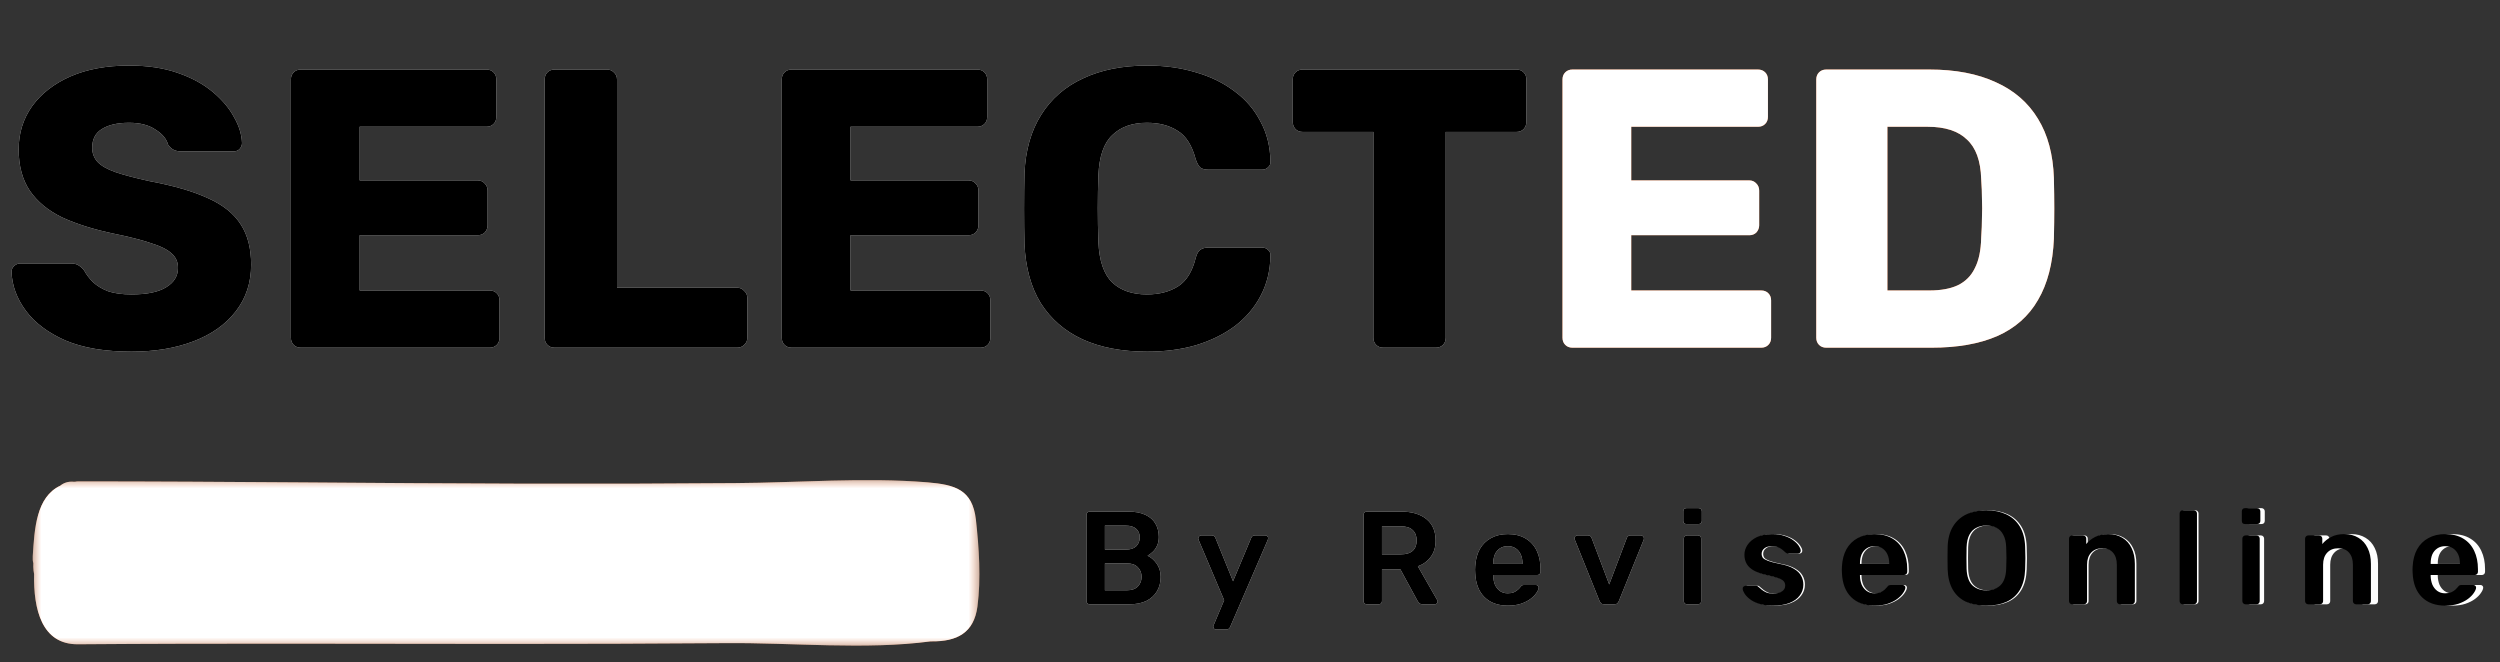 <svg xmlns="http://www.w3.org/2000/svg" width="151" height="40" viewBox="0 0 151 40" fill="none"><rect x="0" y="0" width="151" height="40" fill="#333333" stroke="none"/><g clip-path="url(#clip0_211_38)"><path d="M7.944 21.24C6.344 21.24 5.016 21.016 3.96 20.568C2.904 20.104 2.104 19.504 1.56 18.768C1.016 18.032 0.728 17.248 0.696 16.416C0.696 16.288 0.744 16.176 0.84 16.08C0.952 15.968 1.08 15.912 1.224 15.912H4.248C4.472 15.912 4.64 15.952 4.752 16.032C4.88 16.112 4.992 16.216 5.088 16.344C5.216 16.584 5.392 16.816 5.616 17.04C5.856 17.264 6.16 17.448 6.528 17.592C6.912 17.72 7.384 17.784 7.944 17.784C8.872 17.784 9.568 17.64 10.032 17.352C10.512 17.064 10.752 16.672 10.752 16.176C10.752 15.824 10.624 15.536 10.368 15.312C10.112 15.072 9.696 14.864 9.12 14.688C8.56 14.496 7.808 14.304 6.864 14.112C5.648 13.856 4.608 13.528 3.744 13.128C2.896 12.712 2.248 12.176 1.8 11.52C1.352 10.848 1.128 10.016 1.128 9.024C1.128 8.048 1.4 7.176 1.944 6.408C2.504 5.64 3.28 5.04 4.272 4.608C5.264 4.176 6.44 3.96 7.8 3.96C8.904 3.96 9.872 4.104 10.704 4.392C11.552 4.68 12.264 5.064 12.84 5.544C13.416 6.024 13.848 6.536 14.136 7.08C14.44 7.608 14.6 8.128 14.616 8.64C14.616 8.768 14.568 8.888 14.472 9C14.376 9.096 14.256 9.144 14.112 9.144H10.944C10.768 9.144 10.616 9.112 10.488 9.048C10.36 8.984 10.248 8.88 10.152 8.736C10.056 8.384 9.8 8.08 9.384 7.824C8.984 7.552 8.456 7.416 7.8 7.416C7.096 7.416 6.544 7.544 6.144 7.8C5.76 8.04 5.568 8.416 5.568 8.928C5.568 9.248 5.672 9.528 5.88 9.768C6.104 10.008 6.464 10.216 6.96 10.392C7.472 10.568 8.168 10.752 9.048 10.944C10.504 11.216 11.68 11.56 12.576 11.976C13.472 12.376 14.128 12.904 14.544 13.56C14.96 14.2 15.168 15.008 15.168 15.984C15.168 17.072 14.856 18.016 14.232 18.816C13.624 19.6 12.776 20.2 11.688 20.616C10.6 21.032 9.352 21.24 7.944 21.24ZM18.171 21C17.995 21 17.851 20.944 17.739 20.832C17.627 20.72 17.571 20.576 17.571 20.4V4.8C17.571 4.624 17.627 4.48 17.739 4.368C17.851 4.256 17.995 4.2 18.171 4.2H29.379C29.555 4.2 29.699 4.256 29.811 4.368C29.923 4.48 29.979 4.624 29.979 4.8V7.056C29.979 7.232 29.923 7.376 29.811 7.488C29.699 7.6 29.555 7.656 29.379 7.656H21.723V10.896H28.851C29.027 10.896 29.171 10.96 29.283 11.088C29.395 11.2 29.451 11.344 29.451 11.52V13.608C29.451 13.768 29.395 13.912 29.283 14.04C29.171 14.152 29.027 14.208 28.851 14.208H21.723V17.544H29.571C29.747 17.544 29.891 17.6 30.003 17.712C30.115 17.824 30.171 17.968 30.171 18.144V20.4C30.171 20.576 30.115 20.72 30.003 20.832C29.891 20.944 29.747 21 29.571 21H18.171ZM33.499 21C33.323 21 33.179 20.944 33.067 20.832C32.955 20.72 32.899 20.576 32.899 20.4V4.8C32.899 4.624 32.955 4.48 33.067 4.368C33.179 4.256 33.323 4.2 33.499 4.2H36.667C36.827 4.2 36.963 4.256 37.075 4.368C37.203 4.48 37.267 4.624 37.267 4.8V17.376H44.515C44.691 17.376 44.835 17.44 44.947 17.568C45.075 17.68 45.139 17.824 45.139 18V20.4C45.139 20.576 45.075 20.72 44.947 20.832C44.835 20.944 44.691 21 44.515 21H33.499ZM47.819 21C47.643 21 47.499 20.944 47.387 20.832C47.275 20.72 47.219 20.576 47.219 20.4V4.8C47.219 4.624 47.275 4.48 47.387 4.368C47.499 4.256 47.643 4.2 47.819 4.2H59.027C59.203 4.2 59.347 4.256 59.459 4.368C59.571 4.48 59.627 4.624 59.627 4.8V7.056C59.627 7.232 59.571 7.376 59.459 7.488C59.347 7.6 59.203 7.656 59.027 7.656H51.371V10.896H58.499C58.675 10.896 58.819 10.96 58.931 11.088C59.043 11.2 59.099 11.344 59.099 11.52V13.608C59.099 13.768 59.043 13.912 58.931 14.04C58.819 14.152 58.675 14.208 58.499 14.208H51.371V17.544H59.219C59.395 17.544 59.539 17.6 59.651 17.712C59.763 17.824 59.819 17.968 59.819 18.144V20.4C59.819 20.576 59.763 20.72 59.651 20.832C59.539 20.944 59.395 21 59.219 21H47.819ZM69.295 21.24C67.775 21.24 66.471 20.992 65.383 20.496C64.311 20 63.471 19.272 62.863 18.312C62.271 17.352 61.943 16.16 61.879 14.736C61.863 14.08 61.855 13.376 61.855 12.624C61.855 11.872 61.863 11.152 61.879 10.464C61.943 9.072 62.279 7.896 62.887 6.936C63.495 5.96 64.343 5.224 65.431 4.728C66.519 4.216 67.807 3.96 69.295 3.96C70.351 3.96 71.327 4.096 72.223 4.368C73.119 4.624 73.903 5.008 74.575 5.52C75.247 6.016 75.767 6.624 76.135 7.344C76.519 8.048 76.719 8.848 76.735 9.744C76.751 9.888 76.703 10.008 76.591 10.104C76.495 10.2 76.375 10.248 76.231 10.248H72.991C72.783 10.248 72.623 10.208 72.511 10.128C72.399 10.032 72.303 9.864 72.223 9.624C71.999 8.776 71.631 8.2 71.119 7.896C70.623 7.576 70.007 7.416 69.271 7.416C68.391 7.416 67.695 7.664 67.183 8.16C66.671 8.64 66.391 9.448 66.343 10.584C66.295 11.896 66.295 13.24 66.343 14.616C66.391 15.752 66.671 16.568 67.183 17.064C67.695 17.544 68.391 17.784 69.271 17.784C70.007 17.784 70.631 17.624 71.143 17.304C71.655 16.984 72.015 16.408 72.223 15.576C72.287 15.336 72.375 15.176 72.487 15.096C72.615 15 72.783 14.952 72.991 14.952H76.231C76.375 14.952 76.495 15 76.591 15.096C76.703 15.192 76.751 15.312 76.735 15.456C76.719 16.352 76.519 17.16 76.135 17.88C75.767 18.584 75.247 19.192 74.575 19.704C73.903 20.2 73.119 20.584 72.223 20.856C71.327 21.112 70.351 21.24 69.295 21.24ZM83.554 21C83.378 21 83.234 20.944 83.122 20.832C83.01 20.72 82.954 20.576 82.954 20.4V7.968H78.682C78.506 7.968 78.362 7.912 78.25 7.8C78.138 7.672 78.082 7.528 78.082 7.368V4.8C78.082 4.624 78.138 4.48 78.25 4.368C78.362 4.256 78.506 4.2 78.682 4.2H91.594C91.77 4.2 91.914 4.256 92.026 4.368C92.138 4.48 92.194 4.624 92.194 4.8V7.368C92.194 7.528 92.138 7.672 92.026 7.8C91.914 7.912 91.77 7.968 91.594 7.968H87.322V20.4C87.322 20.576 87.266 20.72 87.154 20.832C87.042 20.944 86.898 21 86.722 21H83.554Z" fill="white"></path><path d="M94.975 21C94.799 21 94.655 20.944 94.543 20.832C94.431 20.72 94.375 20.576 94.375 20.4V4.8C94.375 4.624 94.431 4.48 94.543 4.368C94.655 4.256 94.799 4.2 94.975 4.2H106.183C106.359 4.2 106.503 4.256 106.615 4.368C106.727 4.48 106.783 4.624 106.783 4.8V7.056C106.783 7.232 106.727 7.376 106.615 7.488C106.503 7.6 106.359 7.656 106.183 7.656H98.527V10.896H105.655C105.831 10.896 105.975 10.96 106.087 11.088C106.199 11.2 106.255 11.344 106.255 11.52V13.608C106.255 13.768 106.199 13.912 106.087 14.04C105.975 14.152 105.831 14.208 105.655 14.208H98.527V17.544H106.375C106.551 17.544 106.695 17.6 106.807 17.712C106.919 17.824 106.975 17.968 106.975 18.144V20.4C106.975 20.576 106.919 20.72 106.807 20.832C106.695 20.944 106.551 21 106.375 21H94.975ZM110.303 21C110.127 21 109.983 20.944 109.871 20.832C109.759 20.72 109.703 20.576 109.703 20.4V4.8C109.703 4.624 109.759 4.48 109.871 4.368C109.983 4.256 110.127 4.2 110.303 4.2H116.543C118.111 4.2 119.447 4.456 120.551 4.968C121.655 5.464 122.503 6.2 123.095 7.176C123.687 8.136 124.007 9.328 124.055 10.752C124.071 11.456 124.079 12.072 124.079 12.6C124.079 13.128 124.071 13.736 124.055 14.424C123.991 15.912 123.671 17.144 123.095 18.12C122.535 19.096 121.711 19.824 120.623 20.304C119.551 20.768 118.231 21 116.663 21H110.303ZM113.999 17.544H116.543C117.231 17.544 117.799 17.44 118.247 17.232C118.711 17.008 119.055 16.664 119.279 16.2C119.519 15.736 119.647 15.128 119.663 14.376C119.695 13.912 119.711 13.496 119.711 13.128C119.727 12.76 119.727 12.392 119.711 12.024C119.711 11.656 119.695 11.248 119.663 10.8C119.631 9.712 119.343 8.92 118.799 8.424C118.271 7.912 117.479 7.656 116.423 7.656H113.999V17.544Z" fill="#EB763C"></path><mask id="mask0_211_38" style="mask-type:luminance" maskUnits="userSpaceOnUse" x="1" y="28" width="59" height="12"><path d="M1.829 28.816H59.28V39.173H1.829V28.816Z" fill="white"></path></mask><g mask="url(#mask0_211_38)"><path d="M59.039 36.63C58.828 38.235 57.783 38.751 56.282 38.739C56.258 38.739 56.234 38.739 56.211 38.739C52.28 39.267 47.844 38.809 43.855 38.845C39.444 38.88 35.02 38.891 30.608 38.891C21.972 38.891 13.336 38.845 4.7 38.915C2.529 38.927 2.013 36.806 2.059 34.674C2.049 34.604 2.037 34.533 2.025 34.463C2.013 34.311 2.001 34.17 2.013 34.018C1.977 33.889 1.966 33.76 1.977 33.596C2.083 31.921 2.189 30.023 3.644 29.332C3.844 29.168 4.114 29.063 4.465 29.098C4.489 29.098 4.501 29.098 4.524 29.098C4.595 29.086 4.653 29.075 4.723 29.075C13.724 29.075 22.747 29.192 31.77 29.215C35.982 29.226 40.183 29.215 44.395 29.18C48.243 29.156 52.198 28.817 56.023 29.133C57.69 29.274 58.734 29.578 58.945 31.383C59.133 33.093 59.261 34.932 59.039 36.63Z" fill="#EB763C"></path></g><path d="M65.816 36.5C65.763 36.5 65.717 36.481 65.68 36.444C65.643 36.407 65.624 36.361 65.624 36.308V31.1C65.624 31.041 65.643 30.993 65.68 30.956C65.717 30.919 65.763 30.9 65.816 30.9H68.136C68.568 30.9 68.92 30.967 69.192 31.1C69.464 31.228 69.664 31.407 69.792 31.636C69.925 31.865 69.992 32.132 69.992 32.436C69.992 32.639 69.955 32.817 69.88 32.972C69.811 33.121 69.723 33.244 69.616 33.34C69.515 33.436 69.413 33.511 69.312 33.564C69.52 33.66 69.704 33.82 69.864 34.044C70.024 34.268 70.104 34.535 70.104 34.844C70.104 35.164 70.032 35.449 69.888 35.7C69.744 35.951 69.531 36.148 69.248 36.292C68.965 36.431 68.616 36.5 68.2 36.5H65.816ZM66.736 35.652H68.072C68.36 35.652 68.579 35.575 68.728 35.42C68.877 35.26 68.952 35.068 68.952 34.844C68.952 34.609 68.875 34.415 68.72 34.26C68.571 34.105 68.355 34.028 68.072 34.028H66.736V35.652ZM66.736 33.196H67.992C68.275 33.196 68.485 33.129 68.624 32.996C68.768 32.857 68.84 32.679 68.84 32.46C68.84 32.236 68.768 32.063 68.624 31.94C68.485 31.812 68.275 31.748 67.992 31.748H66.736V33.196ZM73.444 38.02C73.402 38.02 73.364 38.004 73.332 37.972C73.3 37.94 73.284 37.903 73.284 37.86C73.284 37.839 73.284 37.817 73.284 37.796C73.29 37.78 73.3 37.759 73.316 37.732L73.94 36.252L72.404 32.628C72.383 32.575 72.372 32.537 72.372 32.516C72.378 32.468 72.396 32.428 72.428 32.396C72.46 32.359 72.5 32.34 72.548 32.34H73.196C73.26 32.34 73.308 32.356 73.34 32.388C73.372 32.42 73.396 32.455 73.412 32.492L74.476 35.108L75.572 32.492C75.588 32.449 75.612 32.415 75.644 32.388C75.676 32.356 75.724 32.34 75.788 32.34H76.428C76.471 32.34 76.508 32.356 76.54 32.388C76.578 32.42 76.596 32.457 76.596 32.5C76.596 32.532 76.586 32.575 76.564 32.628L74.3 37.868C74.279 37.911 74.252 37.945 74.22 37.972C74.188 38.004 74.14 38.02 74.076 38.02H73.444ZM82.551 36.5C82.498 36.5 82.453 36.481 82.415 36.444C82.378 36.407 82.359 36.361 82.359 36.308V31.1C82.359 31.041 82.378 30.993 82.415 30.956C82.453 30.919 82.498 30.9 82.551 30.9H84.623C85.269 30.9 85.778 31.049 86.151 31.348C86.525 31.647 86.711 32.081 86.711 32.652C86.711 33.047 86.613 33.375 86.415 33.636C86.223 33.897 85.965 34.087 85.639 34.204L86.807 36.244C86.823 36.276 86.831 36.305 86.831 36.332C86.831 36.38 86.813 36.42 86.775 36.452C86.743 36.484 86.706 36.5 86.663 36.5H85.935C85.845 36.5 85.775 36.476 85.727 36.428C85.679 36.38 85.642 36.332 85.615 36.284L84.583 34.388H83.471V36.308C83.471 36.361 83.453 36.407 83.415 36.444C83.383 36.481 83.338 36.5 83.279 36.5H82.551ZM83.471 33.484H84.599C84.925 33.484 85.167 33.412 85.327 33.268C85.487 33.119 85.567 32.911 85.567 32.644C85.567 32.377 85.487 32.169 85.327 32.02C85.173 31.865 84.93 31.788 84.599 31.788H83.471V33.484ZM91.071 36.58C90.479 36.58 90.01 36.409 89.663 36.068C89.317 35.727 89.13 35.241 89.103 34.612C89.098 34.559 89.095 34.492 89.095 34.412C89.095 34.327 89.098 34.26 89.103 34.212C89.125 33.812 89.215 33.465 89.375 33.172C89.541 32.879 89.767 32.655 90.055 32.5C90.343 32.34 90.682 32.26 91.071 32.26C91.503 32.26 91.866 32.351 92.159 32.532C92.453 32.708 92.674 32.956 92.823 33.276C92.973 33.591 93.047 33.956 93.047 34.372V34.54C93.047 34.593 93.029 34.639 92.991 34.676C92.954 34.713 92.906 34.732 92.847 34.732H90.191C90.191 34.732 90.191 34.74 90.191 34.756C90.191 34.772 90.191 34.785 90.191 34.796C90.197 34.983 90.231 35.156 90.295 35.316C90.365 35.471 90.463 35.596 90.591 35.692C90.725 35.788 90.882 35.836 91.063 35.836C91.213 35.836 91.338 35.815 91.439 35.772C91.541 35.724 91.623 35.671 91.687 35.612C91.751 35.553 91.797 35.505 91.823 35.468C91.871 35.404 91.909 35.367 91.935 35.356C91.967 35.34 92.013 35.332 92.071 35.332H92.759C92.813 35.332 92.855 35.348 92.887 35.38C92.925 35.412 92.941 35.452 92.935 35.5C92.93 35.585 92.885 35.689 92.799 35.812C92.719 35.935 92.602 36.055 92.447 36.172C92.293 36.289 92.098 36.388 91.863 36.468C91.634 36.543 91.37 36.58 91.071 36.58ZM90.191 34.06H91.959V34.036C91.959 33.828 91.925 33.647 91.855 33.492C91.786 33.337 91.685 33.215 91.551 33.124C91.418 33.033 91.258 32.988 91.071 32.988C90.885 32.988 90.725 33.033 90.591 33.124C90.458 33.215 90.357 33.337 90.287 33.492C90.223 33.647 90.191 33.828 90.191 34.036V34.06ZM96.9 36.5C96.815 36.5 96.751 36.481 96.708 36.444C96.671 36.401 96.639 36.353 96.612 36.3L95.116 32.588C95.105 32.561 95.1 32.537 95.1 32.516C95.1 32.468 95.116 32.428 95.148 32.396C95.185 32.359 95.228 32.34 95.276 32.34H95.924C95.988 32.34 96.036 32.359 96.068 32.396C96.1 32.428 96.121 32.46 96.132 32.492L97.196 35.3L98.26 32.492C98.271 32.46 98.292 32.428 98.324 32.396C98.356 32.359 98.404 32.34 98.468 32.34H99.124C99.167 32.34 99.204 32.359 99.236 32.396C99.273 32.428 99.292 32.468 99.292 32.516C99.292 32.537 99.289 32.561 99.284 32.588L97.78 36.3C97.759 36.353 97.727 36.401 97.684 36.444C97.641 36.481 97.577 36.5 97.492 36.5H96.9ZM101.894 36.5C101.84 36.5 101.795 36.481 101.758 36.444C101.72 36.407 101.702 36.361 101.702 36.308V32.532C101.702 32.479 101.72 32.433 101.758 32.396C101.795 32.359 101.84 32.34 101.894 32.34H102.558C102.616 32.34 102.662 32.359 102.694 32.396C102.731 32.433 102.75 32.479 102.75 32.532V36.308C102.75 36.361 102.731 36.407 102.694 36.444C102.662 36.481 102.616 36.5 102.558 36.5H101.894ZM101.862 31.652C101.803 31.652 101.755 31.636 101.718 31.604C101.686 31.567 101.67 31.519 101.67 31.46V30.884C101.67 30.831 101.686 30.785 101.718 30.748C101.755 30.711 101.803 30.692 101.862 30.692H102.59C102.648 30.692 102.696 30.711 102.734 30.748C102.771 30.785 102.79 30.831 102.79 30.884V31.46C102.79 31.519 102.771 31.567 102.734 31.604C102.696 31.636 102.648 31.652 102.59 31.652H101.862ZM107.161 36.58C106.841 36.58 106.566 36.543 106.337 36.468C106.113 36.393 105.929 36.3 105.785 36.188C105.641 36.076 105.534 35.964 105.465 35.852C105.396 35.74 105.358 35.647 105.353 35.572C105.348 35.513 105.364 35.468 105.401 35.436C105.444 35.399 105.489 35.38 105.537 35.38H106.169C106.19 35.38 106.209 35.383 106.225 35.388C106.241 35.393 106.262 35.409 106.289 35.436C106.358 35.495 106.43 35.556 106.505 35.62C106.585 35.684 106.678 35.74 106.785 35.788C106.892 35.831 107.025 35.852 107.185 35.852C107.393 35.852 107.566 35.812 107.705 35.732C107.849 35.647 107.921 35.527 107.921 35.372C107.921 35.26 107.889 35.169 107.825 35.1C107.766 35.031 107.654 34.969 107.489 34.916C107.324 34.857 107.089 34.796 106.785 34.732C106.486 34.663 106.238 34.575 106.041 34.468C105.844 34.361 105.697 34.228 105.601 34.068C105.505 33.908 105.457 33.721 105.457 33.508C105.457 33.3 105.518 33.103 105.641 32.916C105.769 32.724 105.956 32.567 106.201 32.444C106.452 32.321 106.761 32.26 107.129 32.26C107.417 32.26 107.668 32.297 107.881 32.372C108.094 32.441 108.27 32.529 108.409 32.636C108.553 32.743 108.662 32.852 108.737 32.964C108.812 33.071 108.852 33.164 108.857 33.244C108.862 33.303 108.846 33.351 108.809 33.388C108.772 33.42 108.729 33.436 108.681 33.436H108.089C108.062 33.436 108.038 33.431 108.017 33.42C107.996 33.409 107.974 33.396 107.953 33.38C107.894 33.327 107.83 33.271 107.761 33.212C107.692 33.153 107.606 33.103 107.505 33.06C107.409 33.012 107.281 32.988 107.121 32.988C106.918 32.988 106.764 33.033 106.657 33.124C106.55 33.209 106.497 33.319 106.497 33.452C106.497 33.543 106.521 33.623 106.569 33.692C106.622 33.756 106.726 33.817 106.881 33.876C107.036 33.935 107.27 33.996 107.585 34.06C107.942 34.124 108.225 34.22 108.433 34.348C108.646 34.471 108.796 34.615 108.881 34.78C108.972 34.94 109.017 35.119 109.017 35.316C109.017 35.556 108.945 35.772 108.801 35.964C108.662 36.156 108.454 36.308 108.177 36.42C107.905 36.527 107.566 36.58 107.161 36.58ZM113.315 36.58C112.723 36.58 112.253 36.409 111.907 36.068C111.56 35.727 111.373 35.241 111.347 34.612C111.341 34.559 111.339 34.492 111.339 34.412C111.339 34.327 111.341 34.26 111.347 34.212C111.368 33.812 111.459 33.465 111.619 33.172C111.784 32.879 112.011 32.655 112.299 32.5C112.587 32.34 112.925 32.26 113.315 32.26C113.747 32.26 114.109 32.351 114.403 32.532C114.696 32.708 114.917 32.956 115.067 33.276C115.216 33.591 115.291 33.956 115.291 34.372V34.54C115.291 34.593 115.272 34.639 115.235 34.676C115.197 34.713 115.149 34.732 115.091 34.732H112.435C112.435 34.732 112.435 34.74 112.435 34.756C112.435 34.772 112.435 34.785 112.435 34.796C112.44 34.983 112.475 35.156 112.539 35.316C112.608 35.471 112.707 35.596 112.835 35.692C112.968 35.788 113.125 35.836 113.307 35.836C113.456 35.836 113.581 35.815 113.683 35.772C113.784 35.724 113.867 35.671 113.931 35.612C113.995 35.553 114.04 35.505 114.067 35.468C114.115 35.404 114.152 35.367 114.179 35.356C114.211 35.34 114.256 35.332 114.315 35.332H115.003C115.056 35.332 115.099 35.348 115.131 35.38C115.168 35.412 115.184 35.452 115.179 35.5C115.173 35.585 115.128 35.689 115.043 35.812C114.963 35.935 114.845 36.055 114.691 36.172C114.536 36.289 114.341 36.388 114.107 36.468C113.877 36.543 113.613 36.58 113.315 36.58ZM112.435 34.06H114.203V34.036C114.203 33.828 114.168 33.647 114.099 33.492C114.029 33.337 113.928 33.215 113.795 33.124C113.661 33.033 113.501 32.988 113.315 32.988C113.128 32.988 112.968 33.033 112.835 33.124C112.701 33.215 112.6 33.337 112.531 33.492C112.467 33.647 112.435 33.828 112.435 34.036V34.06ZM120.068 36.58C119.593 36.58 119.185 36.503 118.844 36.348C118.503 36.188 118.236 35.945 118.044 35.62C117.852 35.289 117.748 34.879 117.732 34.388C117.727 34.159 117.724 33.932 117.724 33.708C117.724 33.484 117.727 33.255 117.732 33.02C117.748 32.535 117.855 32.129 118.052 31.804C118.249 31.479 118.519 31.233 118.86 31.068C119.207 30.903 119.609 30.82 120.068 30.82C120.527 30.82 120.929 30.903 121.276 31.068C121.623 31.233 121.895 31.479 122.092 31.804C122.289 32.129 122.396 32.535 122.412 33.02C122.423 33.255 122.428 33.484 122.428 33.708C122.428 33.932 122.423 34.159 122.412 34.388C122.396 34.879 122.292 35.289 122.1 35.62C121.908 35.945 121.639 36.188 121.292 36.348C120.951 36.503 120.543 36.58 120.068 36.58ZM120.068 35.66C120.415 35.66 120.697 35.559 120.916 35.356C121.135 35.148 121.252 34.812 121.268 34.348C121.279 34.113 121.284 33.897 121.284 33.7C121.284 33.497 121.279 33.281 121.268 33.052C121.257 32.743 121.199 32.492 121.092 32.3C120.991 32.103 120.852 31.961 120.676 31.876C120.5 31.785 120.297 31.74 120.068 31.74C119.844 31.74 119.644 31.785 119.468 31.876C119.292 31.961 119.151 32.103 119.044 32.3C118.943 32.492 118.887 32.743 118.876 33.052C118.871 33.281 118.868 33.497 118.868 33.7C118.868 33.897 118.871 34.113 118.876 34.348C118.892 34.812 119.009 35.148 119.228 35.356C119.447 35.559 119.727 35.66 120.068 35.66ZM125.254 36.5C125.201 36.5 125.156 36.481 125.118 36.444C125.081 36.407 125.062 36.361 125.062 36.308V32.532C125.062 32.479 125.081 32.433 125.118 32.396C125.156 32.359 125.201 32.34 125.254 32.34H125.91C125.964 32.34 126.009 32.359 126.046 32.396C126.084 32.433 126.102 32.479 126.102 32.532V32.86C126.241 32.689 126.417 32.548 126.63 32.436C126.849 32.319 127.118 32.26 127.438 32.26C127.764 32.26 128.046 32.335 128.286 32.484C128.526 32.628 128.71 32.833 128.838 33.1C128.972 33.367 129.038 33.687 129.038 34.06V36.308C129.038 36.361 129.02 36.407 128.982 36.444C128.945 36.481 128.9 36.5 128.846 36.5H128.142C128.089 36.5 128.044 36.481 128.006 36.444C127.969 36.407 127.95 36.361 127.95 36.308V34.108C127.95 33.799 127.873 33.556 127.718 33.38C127.569 33.204 127.35 33.116 127.062 33.116C126.785 33.116 126.564 33.204 126.398 33.38C126.233 33.556 126.15 33.799 126.15 34.108V36.308C126.15 36.361 126.132 36.407 126.094 36.444C126.057 36.481 126.012 36.5 125.958 36.5H125.254ZM131.935 36.5C131.881 36.5 131.836 36.481 131.799 36.444C131.761 36.407 131.743 36.361 131.743 36.308V31.012C131.743 30.959 131.761 30.913 131.799 30.876C131.836 30.839 131.881 30.82 131.935 30.82H132.599C132.652 30.82 132.697 30.839 132.735 30.876C132.772 30.913 132.791 30.959 132.791 31.012V36.308C132.791 36.361 132.772 36.407 132.735 36.444C132.697 36.481 132.652 36.5 132.599 36.5H131.935ZM135.896 36.5C135.842 36.5 135.797 36.481 135.76 36.444C135.722 36.407 135.704 36.361 135.704 36.308V32.532C135.704 32.479 135.722 32.433 135.76 32.396C135.797 32.359 135.842 32.34 135.896 32.34H136.56C136.618 32.34 136.664 32.359 136.696 32.396C136.733 32.433 136.752 32.479 136.752 32.532V36.308C136.752 36.361 136.733 36.407 136.696 36.444C136.664 36.481 136.618 36.5 136.56 36.5H135.896ZM135.864 31.652C135.805 31.652 135.757 31.636 135.72 31.604C135.688 31.567 135.672 31.519 135.672 31.46V30.884C135.672 30.831 135.688 30.785 135.72 30.748C135.757 30.711 135.805 30.692 135.864 30.692H136.592C136.65 30.692 136.698 30.711 136.736 30.748C136.773 30.785 136.792 30.831 136.792 30.884V31.46C136.792 31.519 136.773 31.567 136.736 31.604C136.698 31.636 136.65 31.652 136.592 31.652H135.864ZM139.849 36.5C139.796 36.5 139.75 36.481 139.713 36.444C139.676 36.407 139.657 36.361 139.657 36.308V32.532C139.657 32.479 139.676 32.433 139.713 32.396C139.75 32.359 139.796 32.34 139.849 32.34H140.505C140.558 32.34 140.604 32.359 140.641 32.396C140.678 32.433 140.697 32.479 140.697 32.532V32.86C140.836 32.689 141.012 32.548 141.225 32.436C141.444 32.319 141.713 32.26 142.033 32.26C142.358 32.26 142.641 32.335 142.881 32.484C143.121 32.628 143.305 32.833 143.433 33.1C143.566 33.367 143.633 33.687 143.633 34.06V36.308C143.633 36.361 143.614 36.407 143.577 36.444C143.54 36.481 143.494 36.5 143.441 36.5H142.737C142.684 36.5 142.638 36.481 142.601 36.444C142.564 36.407 142.545 36.361 142.545 36.308V34.108C142.545 33.799 142.468 33.556 142.313 33.38C142.164 33.204 141.945 33.116 141.657 33.116C141.38 33.116 141.158 33.204 140.993 33.38C140.828 33.556 140.745 33.799 140.745 34.108V36.308C140.745 36.361 140.726 36.407 140.689 36.444C140.652 36.481 140.606 36.5 140.553 36.5H139.849ZM148.121 36.58C147.529 36.58 147.06 36.409 146.713 36.068C146.367 35.727 146.18 35.241 146.153 34.612C146.148 34.559 146.145 34.492 146.145 34.412C146.145 34.327 146.148 34.26 146.153 34.212C146.175 33.812 146.265 33.465 146.425 33.172C146.591 32.879 146.817 32.655 147.105 32.5C147.393 32.34 147.732 32.26 148.121 32.26C148.553 32.26 148.916 32.351 149.209 32.532C149.503 32.708 149.724 32.956 149.873 33.276C150.023 33.591 150.097 33.956 150.097 34.372V34.54C150.097 34.593 150.079 34.639 150.041 34.676C150.004 34.713 149.956 34.732 149.897 34.732H147.241C147.241 34.732 147.241 34.74 147.241 34.756C147.241 34.772 147.241 34.785 147.241 34.796C147.247 34.983 147.281 35.156 147.345 35.316C147.415 35.471 147.513 35.596 147.641 35.692C147.775 35.788 147.932 35.836 148.113 35.836C148.263 35.836 148.388 35.815 148.489 35.772C148.591 35.724 148.673 35.671 148.737 35.612C148.801 35.553 148.847 35.505 148.873 35.468C148.921 35.404 148.959 35.367 148.985 35.356C149.017 35.34 149.063 35.332 149.121 35.332H149.809C149.863 35.332 149.905 35.348 149.937 35.38C149.975 35.412 149.991 35.452 149.985 35.5C149.98 35.585 149.935 35.689 149.849 35.812C149.769 35.935 149.652 36.055 149.497 36.172C149.343 36.289 149.148 36.388 148.913 36.468C148.684 36.543 148.42 36.58 148.121 36.58ZM147.241 34.06H149.009V34.036C149.009 33.828 148.975 33.647 148.905 33.492C148.836 33.337 148.735 33.215 148.601 33.124C148.468 33.033 148.308 32.988 148.121 32.988C147.935 32.988 147.775 33.033 147.641 33.124C147.508 33.215 147.407 33.337 147.337 33.492C147.273 33.647 147.241 33.828 147.241 34.036V34.06Z" fill="white"></path><path d="M7.944 21.24C6.344 21.24 5.016 21.016 3.96 20.568C2.904 20.104 2.104 19.504 1.56 18.768C1.016 18.032 0.728 17.248 0.696 16.416C0.696 16.288 0.744 16.176 0.84 16.08C0.952 15.968 1.08 15.912 1.224 15.912H4.248C4.472 15.912 4.64 15.952 4.752 16.032C4.88 16.112 4.992 16.216 5.088 16.344C5.216 16.584 5.392 16.816 5.616 17.04C5.856 17.264 6.16 17.448 6.528 17.592C6.912 17.72 7.384 17.784 7.944 17.784C8.872 17.784 9.568 17.64 10.032 17.352C10.512 17.064 10.752 16.672 10.752 16.176C10.752 15.824 10.624 15.536 10.368 15.312C10.112 15.072 9.696 14.864 9.12 14.688C8.56 14.496 7.808 14.304 6.864 14.112C5.648 13.856 4.608 13.528 3.744 13.128C2.896 12.712 2.248 12.176 1.8 11.52C1.352 10.848 1.128 10.016 1.128 9.024C1.128 8.048 1.4 7.176 1.944 6.408C2.504 5.64 3.28 5.04 4.272 4.608C5.264 4.176 6.44 3.96 7.8 3.96C8.904 3.96 9.872 4.104 10.704 4.392C11.552 4.68 12.264 5.064 12.84 5.544C13.416 6.024 13.848 6.536 14.136 7.08C14.44 7.608 14.6 8.128 14.616 8.64C14.616 8.768 14.568 8.888 14.472 9C14.376 9.096 14.256 9.144 14.112 9.144H10.944C10.768 9.144 10.616 9.112 10.488 9.048C10.36 8.984 10.248 8.88 10.152 8.736C10.056 8.384 9.8 8.08 9.384 7.824C8.984 7.552 8.456 7.416 7.8 7.416C7.096 7.416 6.544 7.544 6.144 7.8C5.76 8.04 5.568 8.416 5.568 8.928C5.568 9.248 5.672 9.528 5.88 9.768C6.104 10.008 6.464 10.216 6.96 10.392C7.472 10.568 8.168 10.752 9.048 10.944C10.504 11.216 11.68 11.56 12.576 11.976C13.472 12.376 14.128 12.904 14.544 13.56C14.96 14.2 15.168 15.008 15.168 15.984C15.168 17.072 14.856 18.016 14.232 18.816C13.624 19.6 12.776 20.2 11.688 20.616C10.6 21.032 9.352 21.24 7.944 21.24ZM18.171 21C17.995 21 17.851 20.944 17.739 20.832C17.627 20.72 17.571 20.576 17.571 20.4V4.8C17.571 4.624 17.627 4.48 17.739 4.368C17.851 4.256 17.995 4.2 18.171 4.2H29.379C29.555 4.2 29.699 4.256 29.811 4.368C29.923 4.48 29.979 4.624 29.979 4.8V7.056C29.979 7.232 29.923 7.376 29.811 7.488C29.699 7.6 29.555 7.656 29.379 7.656H21.723V10.896H28.851C29.027 10.896 29.171 10.96 29.283 11.088C29.395 11.2 29.451 11.344 29.451 11.52V13.608C29.451 13.768 29.395 13.912 29.283 14.04C29.171 14.152 29.027 14.208 28.851 14.208H21.723V17.544H29.571C29.747 17.544 29.891 17.6 30.003 17.712C30.115 17.824 30.171 17.968 30.171 18.144V20.4C30.171 20.576 30.115 20.72 30.003 20.832C29.891 20.944 29.747 21 29.571 21H18.171ZM33.499 21C33.323 21 33.179 20.944 33.067 20.832C32.955 20.72 32.899 20.576 32.899 20.4V4.8C32.899 4.624 32.955 4.48 33.067 4.368C33.179 4.256 33.323 4.2 33.499 4.2H36.667C36.827 4.2 36.963 4.256 37.075 4.368C37.203 4.48 37.267 4.624 37.267 4.8V17.376H44.515C44.691 17.376 44.835 17.44 44.947 17.568C45.075 17.68 45.139 17.824 45.139 18V20.4C45.139 20.576 45.075 20.72 44.947 20.832C44.835 20.944 44.691 21 44.515 21H33.499ZM47.819 21C47.643 21 47.499 20.944 47.387 20.832C47.275 20.72 47.219 20.576 47.219 20.4V4.8C47.219 4.624 47.275 4.48 47.387 4.368C47.499 4.256 47.643 4.2 47.819 4.2H59.027C59.203 4.2 59.347 4.256 59.459 4.368C59.571 4.48 59.627 4.624 59.627 4.8V7.056C59.627 7.232 59.571 7.376 59.459 7.488C59.347 7.6 59.203 7.656 59.027 7.656H51.371V10.896H58.499C58.675 10.896 58.819 10.96 58.931 11.088C59.043 11.2 59.099 11.344 59.099 11.52V13.608C59.099 13.768 59.043 13.912 58.931 14.04C58.819 14.152 58.675 14.208 58.499 14.208H51.371V17.544H59.219C59.395 17.544 59.539 17.6 59.651 17.712C59.763 17.824 59.819 17.968 59.819 18.144V20.4C59.819 20.576 59.763 20.72 59.651 20.832C59.539 20.944 59.395 21 59.219 21H47.819ZM69.295 21.24C67.775 21.24 66.471 20.992 65.383 20.496C64.311 20 63.471 19.272 62.863 18.312C62.271 17.352 61.943 16.16 61.879 14.736C61.863 14.08 61.855 13.376 61.855 12.624C61.855 11.872 61.863 11.152 61.879 10.464C61.943 9.072 62.279 7.896 62.887 6.936C63.495 5.96 64.343 5.224 65.431 4.728C66.519 4.216 67.807 3.96 69.295 3.96C70.351 3.96 71.327 4.096 72.223 4.368C73.119 4.624 73.903 5.008 74.575 5.52C75.247 6.016 75.767 6.624 76.135 7.344C76.519 8.048 76.719 8.848 76.735 9.744C76.751 9.888 76.703 10.008 76.591 10.104C76.495 10.2 76.375 10.248 76.231 10.248H72.991C72.783 10.248 72.623 10.208 72.511 10.128C72.399 10.032 72.303 9.864 72.223 9.624C71.999 8.776 71.631 8.2 71.119 7.896C70.623 7.576 70.007 7.416 69.271 7.416C68.391 7.416 67.695 7.664 67.183 8.16C66.671 8.64 66.391 9.448 66.343 10.584C66.295 11.896 66.295 13.24 66.343 14.616C66.391 15.752 66.671 16.568 67.183 17.064C67.695 17.544 68.391 17.784 69.271 17.784C70.007 17.784 70.631 17.624 71.143 17.304C71.655 16.984 72.015 16.408 72.223 15.576C72.287 15.336 72.375 15.176 72.487 15.096C72.615 15 72.783 14.952 72.991 14.952H76.231C76.375 14.952 76.495 15 76.591 15.096C76.703 15.192 76.751 15.312 76.735 15.456C76.719 16.352 76.519 17.16 76.135 17.88C75.767 18.584 75.247 19.192 74.575 19.704C73.903 20.2 73.119 20.584 72.223 20.856C71.327 21.112 70.351 21.24 69.295 21.24ZM83.554 21C83.378 21 83.234 20.944 83.122 20.832C83.01 20.72 82.954 20.576 82.954 20.4V7.968H78.682C78.506 7.968 78.362 7.912 78.25 7.8C78.138 7.672 78.082 7.528 78.082 7.368V4.8C78.082 4.624 78.138 4.48 78.25 4.368C78.362 4.256 78.506 4.2 78.682 4.2H91.594C91.77 4.2 91.914 4.256 92.026 4.368C92.138 4.48 92.194 4.624 92.194 4.8V7.368C92.194 7.528 92.138 7.672 92.026 7.8C91.914 7.912 91.77 7.968 91.594 7.968H87.322V20.4C87.322 20.576 87.266 20.72 87.154 20.832C87.042 20.944 86.898 21 86.722 21H83.554Z" fill="black"></path><path d="M94.975 21C94.799 21 94.655 20.944 94.543 20.832C94.431 20.72 94.375 20.576 94.375 20.4V4.8C94.375 4.624 94.431 4.48 94.543 4.368C94.655 4.256 94.799 4.2 94.975 4.2H106.183C106.359 4.2 106.503 4.256 106.615 4.368C106.727 4.48 106.783 4.624 106.783 4.8V7.056C106.783 7.232 106.727 7.376 106.615 7.488C106.503 7.6 106.359 7.656 106.183 7.656H98.527V10.896H105.655C105.831 10.896 105.975 10.96 106.087 11.088C106.199 11.2 106.255 11.344 106.255 11.52V13.608C106.255 13.768 106.199 13.912 106.087 14.04C105.975 14.152 105.831 14.208 105.655 14.208H98.527V17.544H106.375C106.551 17.544 106.695 17.6 106.807 17.712C106.919 17.824 106.975 17.968 106.975 18.144V20.4C106.975 20.576 106.919 20.72 106.807 20.832C106.695 20.944 106.551 21 106.375 21H94.975ZM110.303 21C110.127 21 109.983 20.944 109.871 20.832C109.759 20.72 109.703 20.576 109.703 20.4V4.8C109.703 4.624 109.759 4.48 109.871 4.368C109.983 4.256 110.127 4.2 110.303 4.2H116.543C118.111 4.2 119.447 4.456 120.551 4.968C121.655 5.464 122.503 6.2 123.095 7.176C123.687 8.136 124.007 9.328 124.055 10.752C124.071 11.456 124.079 12.072 124.079 12.6C124.079 13.128 124.071 13.736 124.055 14.424C123.991 15.912 123.671 17.144 123.095 18.12C122.535 19.096 121.711 19.824 120.623 20.304C119.551 20.768 118.231 21 116.663 21H110.303ZM113.999 17.544H116.543C117.231 17.544 117.799 17.44 118.247 17.232C118.711 17.008 119.055 16.664 119.279 16.2C119.519 15.736 119.647 15.128 119.663 14.376C119.695 13.912 119.711 13.496 119.711 13.128C119.727 12.76 119.727 12.392 119.711 12.024C119.711 11.656 119.695 11.248 119.663 10.8C119.631 9.712 119.343 8.92 118.799 8.424C118.271 7.912 117.479 7.656 116.423 7.656H113.999V17.544Z" fill="white"></path><mask id="mask1_211_38" style="mask-type:luminance" maskUnits="userSpaceOnUse" x="1" y="28" width="59" height="12"><path d="M1.829 28.816H59.28V39.173H1.829V28.816Z" fill="white"></path></mask><g mask="url(#mask1_211_38)"><path d="M59.039 36.63C58.828 38.235 57.783 38.751 56.282 38.739C56.258 38.739 56.234 38.739 56.211 38.739C52.28 39.267 47.844 38.809 43.855 38.845C39.444 38.88 35.02 38.891 30.608 38.891C21.972 38.891 13.336 38.845 4.7 38.915C2.529 38.927 2.013 36.806 2.059 34.674C2.049 34.604 2.037 34.533 2.025 34.463C2.013 34.311 2.001 34.17 2.013 34.018C1.977 33.889 1.966 33.76 1.977 33.596C2.083 31.921 2.189 30.023 3.644 29.332C3.844 29.168 4.114 29.063 4.465 29.098C4.489 29.098 4.501 29.098 4.524 29.098C4.595 29.086 4.653 29.075 4.723 29.075C13.724 29.075 22.747 29.192 31.77 29.215C35.982 29.226 40.183 29.215 44.395 29.18C48.243 29.156 52.198 28.817 56.023 29.133C57.69 29.274 58.734 29.578 58.945 31.383C59.133 33.093 59.261 34.932 59.039 36.63Z" fill="white"></path></g><path d="M65.816 36.5C65.763 36.5 65.717 36.481 65.68 36.444C65.643 36.407 65.624 36.361 65.624 36.308V31.1C65.624 31.041 65.643 30.993 65.68 30.956C65.717 30.919 65.763 30.9 65.816 30.9H68.136C68.568 30.9 68.92 30.967 69.192 31.1C69.464 31.228 69.664 31.407 69.792 31.636C69.925 31.865 69.992 32.132 69.992 32.436C69.992 32.639 69.955 32.817 69.88 32.972C69.811 33.121 69.723 33.244 69.616 33.34C69.515 33.436 69.413 33.511 69.312 33.564C69.52 33.66 69.704 33.82 69.864 34.044C70.024 34.268 70.104 34.535 70.104 34.844C70.104 35.164 70.032 35.449 69.888 35.7C69.744 35.951 69.531 36.148 69.248 36.292C68.965 36.431 68.616 36.5 68.2 36.5H65.816ZM66.736 35.652H68.072C68.36 35.652 68.579 35.575 68.728 35.42C68.877 35.26 68.952 35.068 68.952 34.844C68.952 34.609 68.875 34.415 68.72 34.26C68.571 34.105 68.355 34.028 68.072 34.028H66.736V35.652ZM66.736 33.196H67.992C68.275 33.196 68.485 33.129 68.624 32.996C68.768 32.857 68.84 32.679 68.84 32.46C68.84 32.236 68.768 32.063 68.624 31.94C68.485 31.812 68.275 31.748 67.992 31.748H66.736V33.196ZM73.444 38.02C73.402 38.02 73.364 38.004 73.332 37.972C73.3 37.94 73.284 37.903 73.284 37.86C73.284 37.839 73.284 37.817 73.284 37.796C73.29 37.78 73.3 37.759 73.316 37.732L73.94 36.252L72.404 32.628C72.383 32.575 72.372 32.537 72.372 32.516C72.378 32.468 72.396 32.428 72.428 32.396C72.46 32.359 72.5 32.34 72.548 32.34H73.196C73.26 32.34 73.308 32.356 73.34 32.388C73.372 32.42 73.396 32.455 73.412 32.492L74.476 35.108L75.572 32.492C75.588 32.449 75.612 32.415 75.644 32.388C75.676 32.356 75.724 32.34 75.788 32.34H76.428C76.471 32.34 76.508 32.356 76.54 32.388C76.578 32.42 76.596 32.457 76.596 32.5C76.596 32.532 76.586 32.575 76.564 32.628L74.3 37.868C74.279 37.911 74.252 37.945 74.22 37.972C74.188 38.004 74.14 38.02 74.076 38.02H73.444ZM82.551 36.5C82.498 36.5 82.453 36.481 82.415 36.444C82.378 36.407 82.359 36.361 82.359 36.308V31.1C82.359 31.041 82.378 30.993 82.415 30.956C82.453 30.919 82.498 30.9 82.551 30.9H84.623C85.269 30.9 85.778 31.049 86.151 31.348C86.525 31.647 86.711 32.081 86.711 32.652C86.711 33.047 86.613 33.375 86.415 33.636C86.223 33.897 85.965 34.087 85.639 34.204L86.807 36.244C86.823 36.276 86.831 36.305 86.831 36.332C86.831 36.38 86.813 36.42 86.775 36.452C86.743 36.484 86.706 36.5 86.663 36.5H85.935C85.845 36.5 85.775 36.476 85.727 36.428C85.679 36.38 85.642 36.332 85.615 36.284L84.583 34.388H83.471V36.308C83.471 36.361 83.453 36.407 83.415 36.444C83.383 36.481 83.338 36.5 83.279 36.5H82.551ZM83.471 33.484H84.599C84.925 33.484 85.167 33.412 85.327 33.268C85.487 33.119 85.567 32.911 85.567 32.644C85.567 32.377 85.487 32.169 85.327 32.02C85.173 31.865 84.93 31.788 84.599 31.788H83.471V33.484ZM91.071 36.58C90.479 36.58 90.01 36.409 89.663 36.068C89.317 35.727 89.13 35.241 89.103 34.612C89.098 34.559 89.095 34.492 89.095 34.412C89.095 34.327 89.098 34.26 89.103 34.212C89.125 33.812 89.215 33.465 89.375 33.172C89.541 32.879 89.767 32.655 90.055 32.5C90.343 32.34 90.682 32.26 91.071 32.26C91.503 32.26 91.866 32.351 92.159 32.532C92.453 32.708 92.674 32.956 92.823 33.276C92.973 33.591 93.047 33.956 93.047 34.372V34.54C93.047 34.593 93.029 34.639 92.991 34.676C92.954 34.713 92.906 34.732 92.847 34.732H90.191C90.191 34.732 90.191 34.74 90.191 34.756C90.191 34.772 90.191 34.785 90.191 34.796C90.197 34.983 90.231 35.156 90.295 35.316C90.365 35.471 90.463 35.596 90.591 35.692C90.725 35.788 90.882 35.836 91.063 35.836C91.213 35.836 91.338 35.815 91.439 35.772C91.541 35.724 91.623 35.671 91.687 35.612C91.751 35.553 91.797 35.505 91.823 35.468C91.871 35.404 91.909 35.367 91.935 35.356C91.967 35.34 92.013 35.332 92.071 35.332H92.759C92.813 35.332 92.855 35.348 92.887 35.38C92.925 35.412 92.941 35.452 92.935 35.5C92.93 35.585 92.885 35.689 92.799 35.812C92.719 35.935 92.602 36.055 92.447 36.172C92.293 36.289 92.098 36.388 91.863 36.468C91.634 36.543 91.37 36.58 91.071 36.58ZM90.191 34.06H91.959V34.036C91.959 33.828 91.925 33.647 91.855 33.492C91.786 33.337 91.685 33.215 91.551 33.124C91.418 33.033 91.258 32.988 91.071 32.988C90.885 32.988 90.725 33.033 90.591 33.124C90.458 33.215 90.357 33.337 90.287 33.492C90.223 33.647 90.191 33.828 90.191 34.036V34.06ZM96.9 36.5C96.815 36.5 96.751 36.481 96.708 36.444C96.671 36.401 96.639 36.353 96.612 36.3L95.116 32.588C95.105 32.561 95.1 32.537 95.1 32.516C95.1 32.468 95.116 32.428 95.148 32.396C95.185 32.359 95.228 32.34 95.276 32.34H95.924C95.988 32.34 96.036 32.359 96.068 32.396C96.1 32.428 96.121 32.46 96.132 32.492L97.196 35.3L98.26 32.492C98.271 32.46 98.292 32.428 98.324 32.396C98.356 32.359 98.404 32.34 98.468 32.34H99.124C99.167 32.34 99.204 32.359 99.236 32.396C99.273 32.428 99.292 32.468 99.292 32.516C99.292 32.537 99.289 32.561 99.284 32.588L97.78 36.3C97.759 36.353 97.727 36.401 97.684 36.444C97.641 36.481 97.577 36.5 97.492 36.5H96.9ZM101.894 36.5C101.84 36.5 101.795 36.481 101.758 36.444C101.72 36.407 101.702 36.361 101.702 36.308V32.532C101.702 32.479 101.72 32.433 101.758 32.396C101.795 32.359 101.84 32.34 101.894 32.34H102.558C102.616 32.34 102.662 32.359 102.694 32.396C102.731 32.433 102.75 32.479 102.75 32.532V36.308C102.75 36.361 102.731 36.407 102.694 36.444C102.662 36.481 102.616 36.5 102.558 36.5H101.894ZM101.862 31.652C101.803 31.652 101.755 31.636 101.718 31.604C101.686 31.567 101.67 31.519 101.67 31.46V30.884C101.67 30.831 101.686 30.785 101.718 30.748C101.755 30.711 101.803 30.692 101.862 30.692H102.59C102.648 30.692 102.696 30.711 102.734 30.748C102.771 30.785 102.79 30.831 102.79 30.884V31.46C102.79 31.519 102.771 31.567 102.734 31.604C102.696 31.636 102.648 31.652 102.59 31.652H101.862ZM107.067 36.58C106.747 36.58 106.472 36.543 106.243 36.468C106.019 36.393 105.835 36.3 105.691 36.188C105.547 36.076 105.44 35.964 105.371 35.852C105.302 35.74 105.264 35.647 105.259 35.572C105.254 35.513 105.27 35.468 105.307 35.436C105.35 35.399 105.395 35.38 105.443 35.38H106.075C106.096 35.38 106.115 35.383 106.131 35.388C106.147 35.393 106.168 35.409 106.195 35.436C106.264 35.495 106.336 35.556 106.411 35.62C106.491 35.684 106.584 35.74 106.691 35.788C106.798 35.831 106.931 35.852 107.091 35.852C107.299 35.852 107.472 35.812 107.611 35.732C107.755 35.647 107.827 35.527 107.827 35.372C107.827 35.26 107.795 35.169 107.731 35.1C107.672 35.031 107.56 34.969 107.395 34.916C107.23 34.857 106.995 34.796 106.691 34.732C106.392 34.663 106.144 34.575 105.947 34.468C105.75 34.361 105.603 34.228 105.507 34.068C105.411 33.908 105.363 33.721 105.363 33.508C105.363 33.3 105.424 33.103 105.547 32.916C105.675 32.724 105.862 32.567 106.107 32.444C106.358 32.321 106.667 32.26 107.035 32.26C107.323 32.26 107.574 32.297 107.787 32.372C108 32.441 108.176 32.529 108.315 32.636C108.459 32.743 108.568 32.852 108.643 32.964C108.718 33.071 108.758 33.164 108.763 33.244C108.768 33.303 108.752 33.351 108.715 33.388C108.678 33.42 108.635 33.436 108.587 33.436H107.995C107.968 33.436 107.944 33.431 107.923 33.42C107.902 33.409 107.88 33.396 107.859 33.38C107.8 33.327 107.736 33.271 107.667 33.212C107.598 33.153 107.512 33.103 107.411 33.06C107.315 33.012 107.187 32.988 107.027 32.988C106.824 32.988 106.67 33.033 106.563 33.124C106.456 33.209 106.403 33.319 106.403 33.452C106.403 33.543 106.427 33.623 106.475 33.692C106.528 33.756 106.632 33.817 106.787 33.876C106.942 33.935 107.176 33.996 107.491 34.06C107.848 34.124 108.131 34.22 108.339 34.348C108.552 34.471 108.702 34.615 108.787 34.78C108.878 34.94 108.923 35.119 108.923 35.316C108.923 35.556 108.851 35.772 108.707 35.964C108.568 36.156 108.36 36.308 108.083 36.42C107.811 36.527 107.472 36.58 107.067 36.58ZM113.221 36.58C112.629 36.58 112.16 36.409 111.813 36.068C111.466 35.727 111.28 35.241 111.253 34.612C111.248 34.559 111.245 34.492 111.245 34.412C111.245 34.327 111.248 34.26 111.253 34.212C111.274 33.812 111.365 33.465 111.525 33.172C111.69 32.879 111.917 32.655 112.205 32.5C112.493 32.34 112.832 32.26 113.221 32.26C113.653 32.26 114.016 32.351 114.309 32.532C114.602 32.708 114.824 32.956 114.973 33.276C115.122 33.591 115.197 33.956 115.197 34.372V34.54C115.197 34.593 115.178 34.639 115.141 34.676C115.104 34.713 115.056 34.732 114.997 34.732H112.341C112.341 34.732 112.341 34.74 112.341 34.756C112.341 34.772 112.341 34.785 112.341 34.796C112.346 34.983 112.381 35.156 112.445 35.316C112.514 35.471 112.613 35.596 112.741 35.692C112.874 35.788 113.032 35.836 113.213 35.836C113.362 35.836 113.488 35.815 113.589 35.772C113.69 35.724 113.773 35.671 113.837 35.612C113.901 35.553 113.946 35.505 113.973 35.468C114.021 35.404 114.058 35.367 114.085 35.356C114.117 35.34 114.162 35.332 114.221 35.332H114.909C114.962 35.332 115.005 35.348 115.037 35.38C115.074 35.412 115.09 35.452 115.085 35.5C115.08 35.585 115.034 35.689 114.949 35.812C114.869 35.935 114.752 36.055 114.597 36.172C114.442 36.289 114.248 36.388 114.013 36.468C113.784 36.543 113.52 36.58 113.221 36.58ZM112.341 34.06H114.109V34.036C114.109 33.828 114.074 33.647 114.005 33.492C113.936 33.337 113.834 33.215 113.701 33.124C113.568 33.033 113.408 32.988 113.221 32.988C113.034 32.988 112.874 33.033 112.741 33.124C112.608 33.215 112.506 33.337 112.437 33.492C112.373 33.647 112.341 33.828 112.341 34.036V34.06ZM119.974 36.58C119.499 36.58 119.091 36.503 118.75 36.348C118.409 36.188 118.142 35.945 117.95 35.62C117.758 35.289 117.654 34.879 117.638 34.388C117.633 34.159 117.63 33.932 117.63 33.708C117.63 33.484 117.633 33.255 117.638 33.02C117.654 32.535 117.761 32.129 117.958 31.804C118.155 31.479 118.425 31.233 118.766 31.068C119.113 30.903 119.515 30.82 119.974 30.82C120.433 30.82 120.835 30.903 121.182 31.068C121.529 31.233 121.801 31.479 121.998 31.804C122.195 32.129 122.302 32.535 122.318 33.02C122.329 33.255 122.334 33.484 122.334 33.708C122.334 33.932 122.329 34.159 122.318 34.388C122.302 34.879 122.198 35.289 122.006 35.62C121.814 35.945 121.545 36.188 121.198 36.348C120.857 36.503 120.449 36.58 119.974 36.58ZM119.974 35.66C120.321 35.66 120.603 35.559 120.822 35.356C121.041 35.148 121.158 34.812 121.174 34.348C121.185 34.113 121.19 33.897 121.19 33.7C121.19 33.497 121.185 33.281 121.174 33.052C121.163 32.743 121.105 32.492 120.998 32.3C120.897 32.103 120.758 31.961 120.582 31.876C120.406 31.785 120.203 31.74 119.974 31.74C119.75 31.74 119.55 31.785 119.374 31.876C119.198 31.961 119.057 32.103 118.95 32.3C118.849 32.492 118.793 32.743 118.782 33.052C118.777 33.281 118.774 33.497 118.774 33.7C118.774 33.897 118.777 34.113 118.782 34.348C118.798 34.812 118.915 35.148 119.134 35.356C119.353 35.559 119.633 35.66 119.974 35.66ZM125.161 36.5C125.107 36.5 125.062 36.481 125.025 36.444C124.987 36.407 124.969 36.361 124.969 36.308V32.532C124.969 32.479 124.987 32.433 125.025 32.396C125.062 32.359 125.107 32.34 125.161 32.34H125.817C125.87 32.34 125.915 32.359 125.953 32.396C125.99 32.433 126.009 32.479 126.009 32.532V32.86C126.147 32.689 126.323 32.548 126.537 32.436C126.755 32.319 127.025 32.26 127.345 32.26C127.67 32.26 127.953 32.335 128.193 32.484C128.433 32.628 128.617 32.833 128.745 33.1C128.878 33.367 128.945 33.687 128.945 34.06V36.308C128.945 36.361 128.926 36.407 128.889 36.444C128.851 36.481 128.806 36.5 128.753 36.5H128.049C127.995 36.5 127.95 36.481 127.913 36.444C127.875 36.407 127.857 36.361 127.857 36.308V34.108C127.857 33.799 127.779 33.556 127.625 33.38C127.475 33.204 127.257 33.116 126.969 33.116C126.691 33.116 126.47 33.204 126.305 33.38C126.139 33.556 126.057 33.799 126.057 34.108V36.308C126.057 36.361 126.038 36.407 126.001 36.444C125.963 36.481 125.918 36.5 125.865 36.5H125.161ZM131.841 36.5C131.787 36.5 131.742 36.481 131.705 36.444C131.667 36.407 131.649 36.361 131.649 36.308V31.012C131.649 30.959 131.667 30.913 131.705 30.876C131.742 30.839 131.787 30.82 131.841 30.82H132.505C132.558 30.82 132.603 30.839 132.641 30.876C132.678 30.913 132.697 30.959 132.697 31.012V36.308C132.697 36.361 132.678 36.407 132.641 36.444C132.603 36.481 132.558 36.5 132.505 36.5H131.841ZM135.63 36.5C135.577 36.5 135.531 36.481 135.494 36.444C135.457 36.407 135.438 36.361 135.438 36.308V32.532C135.438 32.479 135.457 32.433 135.494 32.396C135.531 32.359 135.577 32.34 135.63 32.34H136.294C136.353 32.34 136.398 32.359 136.43 32.396C136.467 32.433 136.486 32.479 136.486 32.532V36.308C136.486 36.361 136.467 36.407 136.43 36.444C136.398 36.481 136.353 36.5 136.294 36.5H135.63ZM135.598 31.652C135.539 31.652 135.491 31.636 135.454 31.604C135.422 31.567 135.406 31.519 135.406 31.46V30.884C135.406 30.831 135.422 30.785 135.454 30.748C135.491 30.711 135.539 30.692 135.598 30.692H136.326C136.385 30.692 136.433 30.711 136.47 30.748C136.507 30.785 136.526 30.831 136.526 30.884V31.46C136.526 31.519 136.507 31.567 136.47 31.604C136.433 31.636 136.385 31.652 136.326 31.652H135.598ZM139.419 36.5C139.366 36.5 139.321 36.481 139.283 36.444C139.246 36.407 139.227 36.361 139.227 36.308V32.532C139.227 32.479 139.246 32.433 139.283 32.396C139.321 32.359 139.366 32.34 139.419 32.34H140.075C140.129 32.34 140.174 32.359 140.211 32.396C140.249 32.433 140.267 32.479 140.267 32.532V32.86C140.406 32.689 140.582 32.548 140.795 32.436C141.014 32.319 141.283 32.26 141.603 32.26C141.929 32.26 142.211 32.335 142.451 32.484C142.691 32.628 142.875 32.833 143.003 33.1C143.137 33.367 143.203 33.687 143.203 34.06V36.308C143.203 36.361 143.185 36.407 143.147 36.444C143.11 36.481 143.065 36.5 143.011 36.5H142.307C142.254 36.5 142.209 36.481 142.171 36.444C142.134 36.407 142.115 36.361 142.115 36.308V34.108C142.115 33.799 142.038 33.556 141.883 33.38C141.734 33.204 141.515 33.116 141.227 33.116C140.95 33.116 140.729 33.204 140.563 33.38C140.398 33.556 140.315 33.799 140.315 34.108V36.308C140.315 36.361 140.297 36.407 140.259 36.444C140.222 36.481 140.177 36.5 140.123 36.5H139.419ZM147.692 36.58C147.1 36.58 146.63 36.409 146.284 36.068C145.937 35.727 145.75 35.241 145.724 34.612C145.718 34.559 145.716 34.492 145.716 34.412C145.716 34.327 145.718 34.26 145.724 34.212C145.745 33.812 145.836 33.465 145.996 33.172C146.161 32.879 146.388 32.655 146.676 32.5C146.964 32.34 147.302 32.26 147.692 32.26C148.124 32.26 148.486 32.351 148.78 32.532C149.073 32.708 149.294 32.956 149.444 33.276C149.593 33.591 149.668 33.956 149.668 34.372V34.54C149.668 34.593 149.649 34.639 149.612 34.676C149.574 34.713 149.526 34.732 149.468 34.732H146.812C146.812 34.732 146.812 34.74 146.812 34.756C146.812 34.772 146.812 34.785 146.812 34.796C146.817 34.983 146.852 35.156 146.916 35.316C146.985 35.471 147.084 35.596 147.212 35.692C147.345 35.788 147.502 35.836 147.684 35.836C147.833 35.836 147.958 35.815 148.06 35.772C148.161 35.724 148.244 35.671 148.308 35.612C148.372 35.553 148.417 35.505 148.444 35.468C148.492 35.404 148.529 35.367 148.556 35.356C148.588 35.34 148.633 35.332 148.692 35.332H149.38C149.433 35.332 149.476 35.348 149.508 35.38C149.545 35.412 149.561 35.452 149.556 35.5C149.55 35.585 149.505 35.689 149.42 35.812C149.34 35.935 149.222 36.055 149.068 36.172C148.913 36.289 148.718 36.388 148.484 36.468C148.254 36.543 147.99 36.58 147.692 36.58ZM146.812 34.06H148.58V34.036C148.58 33.828 148.545 33.647 148.476 33.492C148.406 33.337 148.305 33.215 148.172 33.124C148.038 33.033 147.878 32.988 147.692 32.988C147.505 32.988 147.345 33.033 147.212 33.124C147.078 33.215 146.977 33.337 146.908 33.492C146.844 33.647 146.812 33.828 146.812 34.036V34.06Z" fill="black"></path></g><defs><clipPath id="clip0_211_38"><rect width="151" height="39.173" fill="white"></rect></clipPath></defs></svg>